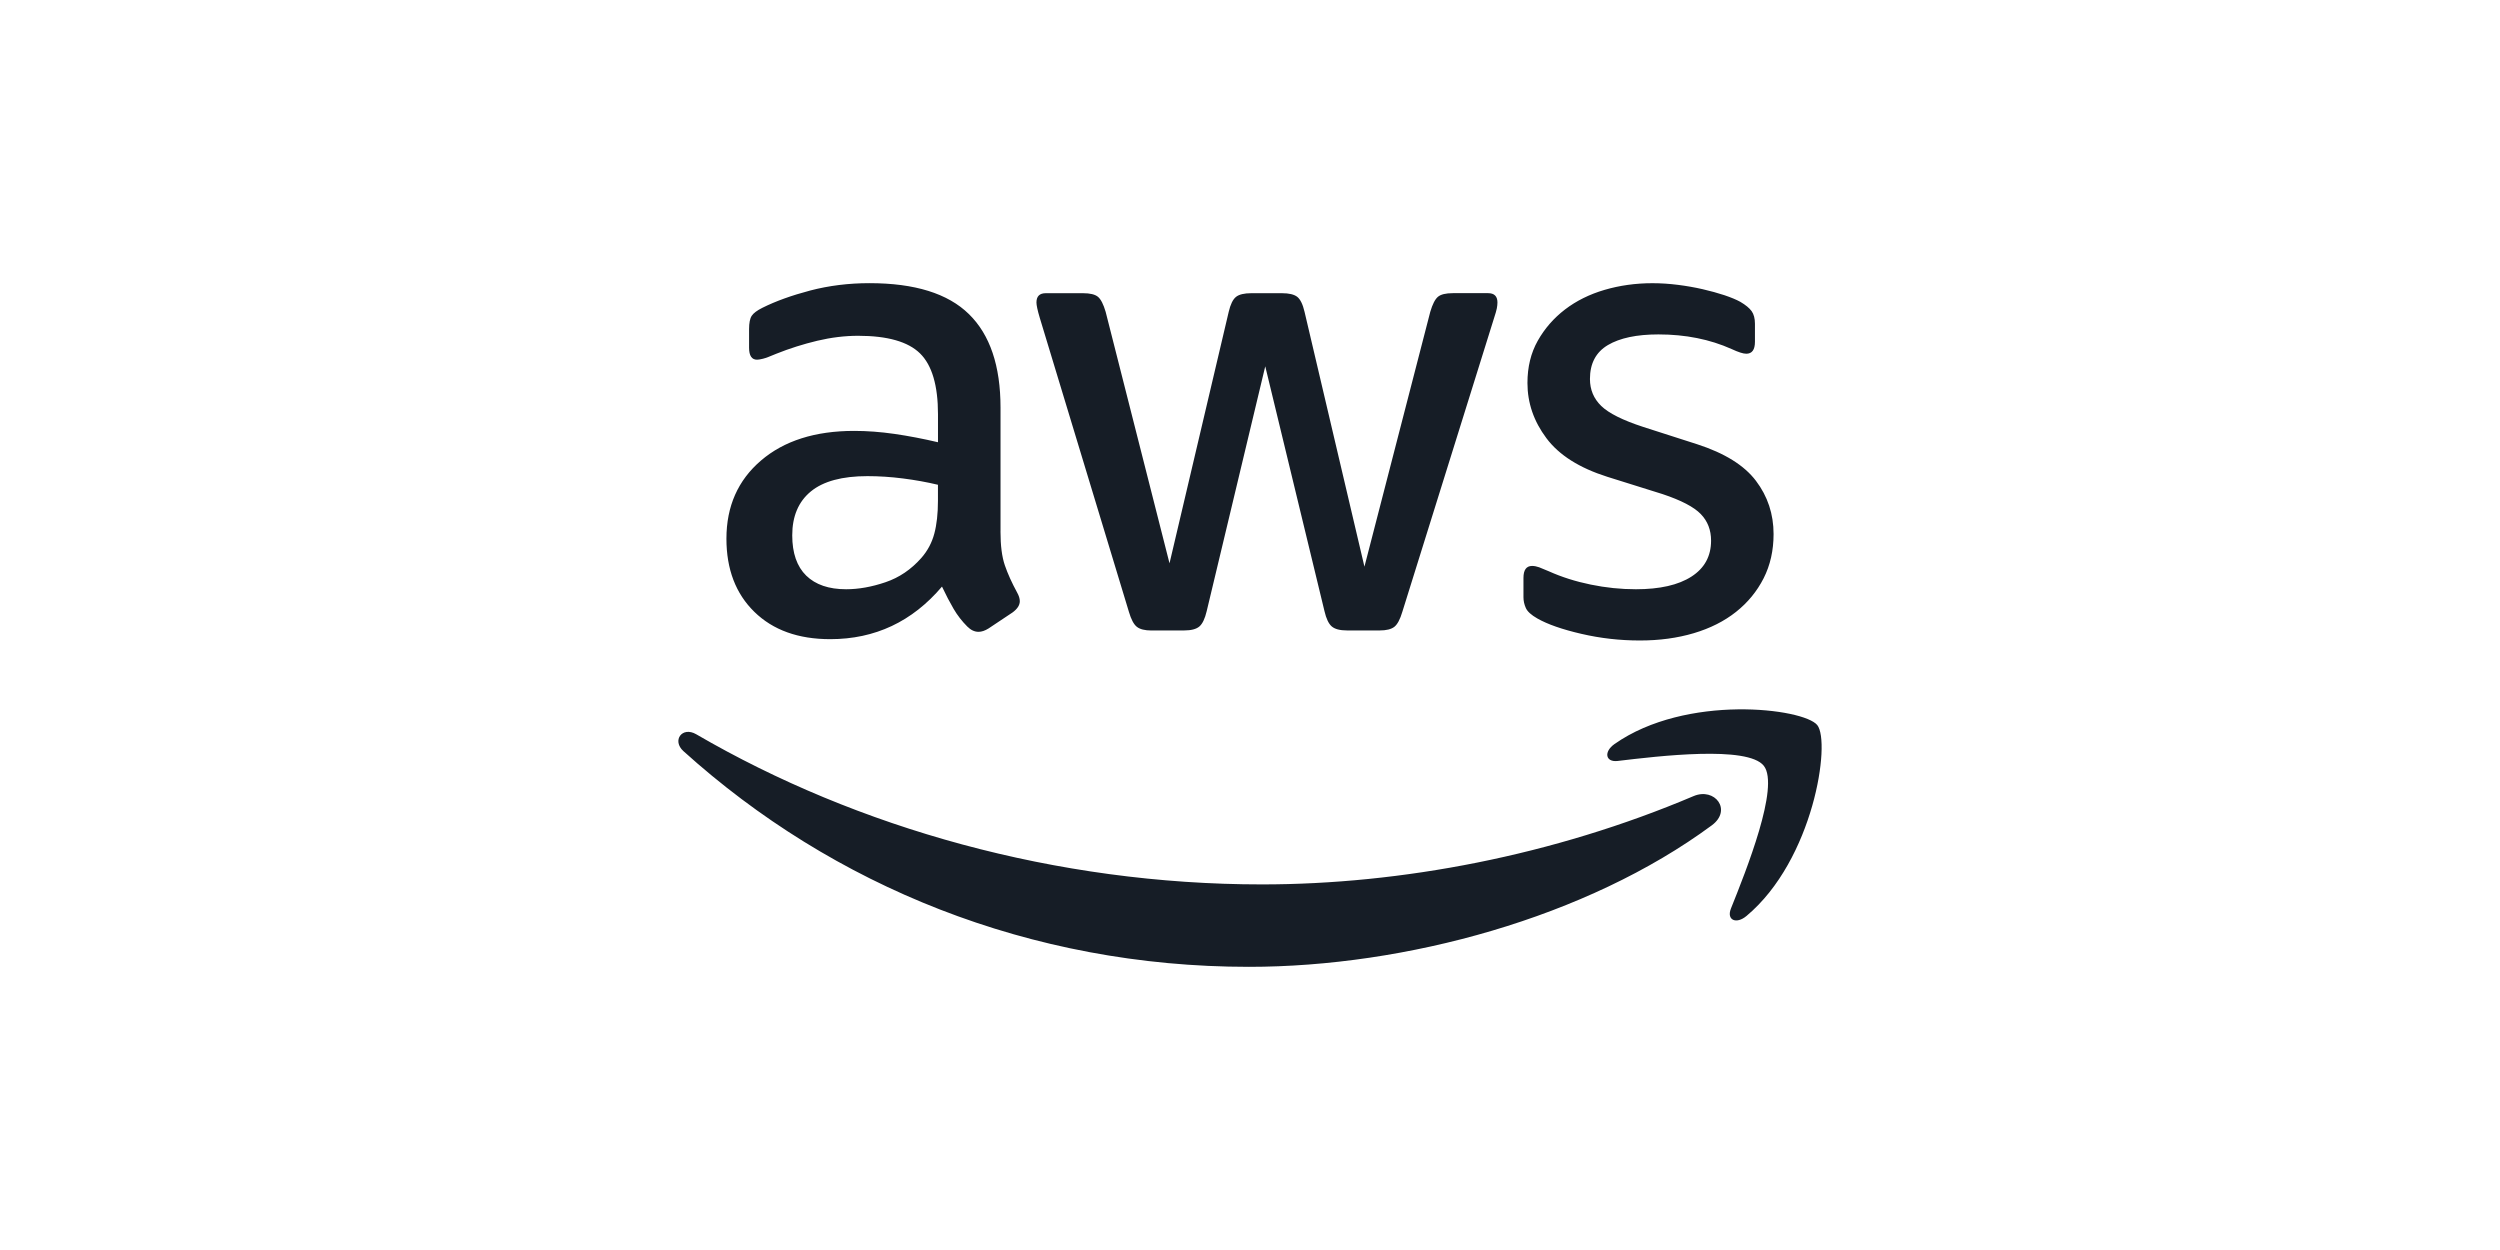 <svg width="200" height="100" viewBox="0 0 200 100" fill="none" xmlns="http://www.w3.org/2000/svg">
<path d="M80.039 42.508C80.039 43.645 80.155 44.548 80.386 45.221C80.617 45.896 80.946 46.623 81.371 47.404C81.511 47.654 81.584 47.882 81.584 48.095C81.584 48.414 81.39 48.715 80.997 49.001L79.081 50.278C78.798 50.455 78.531 50.546 78.284 50.546C77.965 50.546 77.664 50.406 77.381 50.12C76.955 49.694 76.59 49.223 76.289 48.709C75.988 48.195 75.678 47.602 75.359 46.927C72.98 49.731 70 51.133 66.417 51.133C63.862 51.133 61.84 50.406 60.349 48.949C58.859 47.495 58.114 45.543 58.114 43.094C58.114 40.506 59.035 38.42 60.882 36.841C62.725 35.263 65.209 34.472 68.333 34.472C69.361 34.472 70.434 34.551 71.554 34.712C72.673 34.874 73.835 35.096 75.039 35.379V33.143C75.039 30.838 74.559 29.214 73.604 28.274C72.646 27.334 70.994 26.863 68.652 26.863C67.588 26.863 66.496 26.996 65.38 27.261C64.264 27.529 63.172 27.872 62.107 28.298C61.611 28.511 61.256 28.645 61.043 28.697C60.83 28.748 60.672 28.776 60.565 28.776C60.139 28.776 59.926 28.456 59.926 27.818V26.327C59.926 25.832 59.996 25.476 60.139 25.263C60.279 25.05 60.565 24.837 60.991 24.624C62.056 24.092 63.333 23.633 64.823 23.24C66.314 22.851 67.892 22.653 69.559 22.653C73.178 22.653 75.83 23.477 77.515 25.129C79.2 26.777 80.042 29.271 80.042 32.608V42.508H80.039ZM67.691 47.14C68.686 47.14 69.732 46.954 70.833 46.58C71.934 46.209 72.889 45.561 73.707 44.636C74.203 44.071 74.55 43.42 74.744 42.693C74.939 41.966 75.036 41.087 75.036 40.059V38.782C74.148 38.569 73.217 38.402 72.241 38.277C71.265 38.152 70.316 38.091 69.394 38.091C67.372 38.091 65.863 38.499 64.869 39.314C63.874 40.132 63.379 41.303 63.379 42.827C63.379 44.247 63.753 45.321 64.495 46.048C65.24 46.775 66.304 47.14 67.688 47.14H67.691ZM92.123 50.44C91.591 50.44 91.198 50.342 90.952 50.148C90.702 49.953 90.49 49.554 90.313 48.949L83.181 25.424C83.002 24.822 82.916 24.411 82.916 24.201C82.916 23.706 83.163 23.456 83.662 23.456H86.642C87.208 23.456 87.609 23.554 87.84 23.748C88.072 23.943 88.275 24.344 88.452 24.947L93.561 45.065L98.297 24.947C98.437 24.344 98.634 23.946 98.884 23.748C99.13 23.554 99.541 23.456 100.106 23.456H102.555C103.123 23.456 103.531 23.554 103.78 23.748C104.027 23.943 104.224 24.344 104.364 24.947L109.155 45.333L114.422 24.944C114.599 24.341 114.802 23.943 115.034 23.745C115.265 23.55 115.663 23.453 116.232 23.453H119.051C119.547 23.453 119.796 23.703 119.796 24.198C119.796 24.341 119.778 24.499 119.745 24.676C119.708 24.855 119.638 25.102 119.532 25.421L112.187 48.946C112.007 49.551 111.794 49.95 111.548 50.145C111.299 50.339 110.909 50.436 110.377 50.436H107.768C107.199 50.436 106.791 50.33 106.542 50.117C106.293 49.904 106.098 49.497 105.958 48.891L101.22 29.305L96.536 48.891C96.393 49.497 96.198 49.904 95.952 50.117C95.702 50.33 95.295 50.436 94.726 50.436H92.117L92.123 50.44ZM131.189 51.239C129.593 51.239 128.032 51.063 126.506 50.707C124.979 50.354 123.808 49.944 122.993 49.481C122.497 49.199 122.184 48.916 122.062 48.63C121.937 48.347 121.877 48.064 121.877 47.778V46.233C121.877 45.594 122.108 45.275 122.57 45.275C122.746 45.275 122.932 45.312 123.13 45.382C123.324 45.455 123.583 45.561 123.902 45.701C124.93 46.163 126.049 46.519 127.254 46.766C128.458 47.015 129.666 47.14 130.873 47.14C132.789 47.14 134.27 46.802 135.317 46.127C136.363 45.455 136.886 44.494 136.886 43.253C136.886 42.401 136.612 41.692 136.062 41.124C135.511 40.555 134.492 40.023 133.002 39.527L128.583 38.143C126.348 37.434 124.723 36.407 123.714 35.056C122.704 33.709 122.196 32.237 122.196 30.64C122.196 29.363 122.47 28.237 123.02 27.261C123.571 26.285 124.298 25.451 125.201 24.758C126.104 24.068 127.163 23.541 128.367 23.189C129.571 22.836 130.849 22.656 132.199 22.656C132.871 22.656 133.556 22.702 134.249 22.79C134.942 22.878 135.596 22.994 136.217 23.137C136.837 23.28 137.415 23.438 137.947 23.614C138.48 23.794 138.905 23.97 139.225 24.147C139.651 24.396 139.952 24.645 140.131 24.892C140.307 25.141 140.396 25.476 140.396 25.905V27.34C140.396 27.979 140.165 28.298 139.702 28.298C139.453 28.298 139.064 28.173 138.531 27.924C136.792 27.145 134.839 26.753 132.677 26.753C130.937 26.753 129.59 27.039 128.632 27.605C127.674 28.173 127.196 29.077 127.196 30.321C127.196 31.172 127.497 31.89 128.099 32.477C128.702 33.061 129.821 33.621 131.454 34.153L135.764 35.537C137.963 36.248 139.535 37.222 140.475 38.465C141.415 39.706 141.886 41.127 141.886 42.724C141.886 44.037 141.621 45.217 141.089 46.264C140.557 47.31 139.821 48.207 138.881 48.952C137.941 49.697 136.813 50.266 135.502 50.655C134.188 51.045 132.753 51.239 131.192 51.239H131.189ZM135.487 63.688C124.261 68.451 112.059 70.753 100.961 70.753C84.507 70.753 68.579 66.24 55.699 58.742C54.571 58.086 53.737 59.244 54.674 60.09C66.615 70.872 82.39 77.347 99.912 77.347C112.412 77.347 126.931 73.417 136.944 66.027C138.601 64.801 137.181 62.97 135.487 63.688ZM138.474 72.687C138.109 73.6 138.893 73.968 139.72 73.277C145.092 68.782 146.482 59.366 145.381 58.007C144.289 56.659 134.897 55.497 129.164 59.521C128.282 60.139 128.434 60.993 129.413 60.877C132.643 60.491 139.827 59.627 141.107 61.267C142.391 62.909 139.684 69.667 138.474 72.684V72.687Z" fill="#161D26"/>
</svg>
